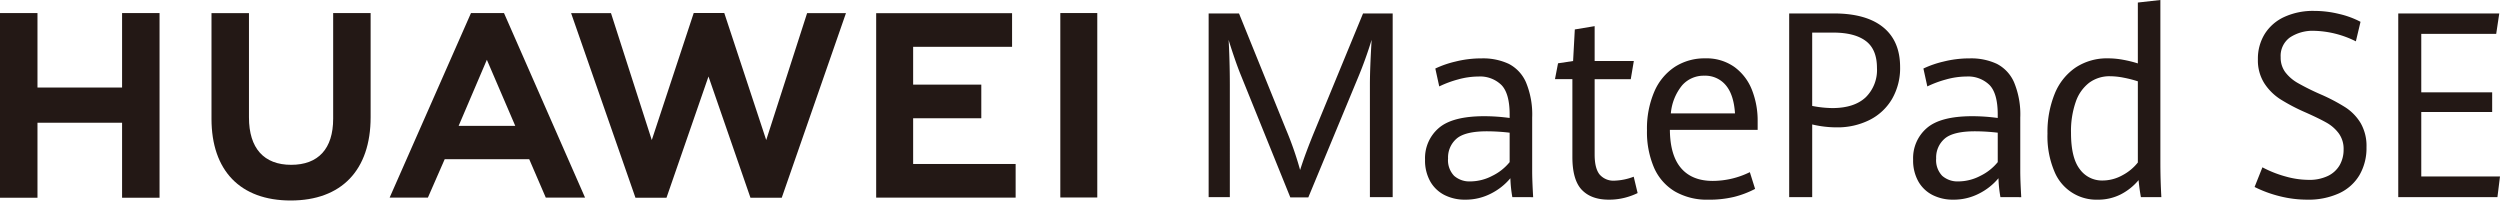 <svg xmlns="http://www.w3.org/2000/svg" xmlns:xlink="http://www.w3.org/1999/xlink" width="660" height="52.932" viewBox="0 0 660 52.932">
  <defs>
    <clipPath id="clip-path">
      <rect id="矩形_20105" data-name="矩形 20105" width="660" height="52.932" fill="none"/>
    </clipPath>
  </defs>
  <g id="组_58296" data-name="组 58296" transform="translate(0 0)">
    <path id="路径_27126" data-name="路径 27126" d="M32.229,3.871V23.541H9.894V3.871H0V52.627H9.894v-19.8H32.229v19.8h9.892V3.871Z" transform="translate(0 -0.425)" fill="#231815"/>
    <g id="组_58295" data-name="组 58295" transform="translate(0 0)">
      <g id="组_58294" data-name="组 58294" clip-path="url(#clip-path)">
        <path id="路径_27127" data-name="路径 27127" d="M94.835,31.777c0,7.928-3.936,12.161-11.081,12.161-7.188,0-11.147-4.353-11.147-12.5V3.9H62.714V31.777c0,13.714,7.62,21.579,20.907,21.579,13.413,0,21.105-8.012,21.105-21.982V3.872H94.835Z" transform="translate(-6.88 -0.425)" fill="#231815"/>
        <path id="路径_27128" data-name="路径 27128" d="M220.861,37.4,209.79,3.864h-8.072L190.649,37.4,179.88,3.893H169.351l16.989,48.734h8.193L205.62,20.613,216.7,52.626h8.261L241.913,3.893H231.655Z" transform="translate(-18.579 -0.424)" fill="#231815"/>
        <path id="路径_27129" data-name="路径 27129" d="M269.572,31.649h17.994V22.769H269.572V12.789H295.69V3.909H259.813V52.6H296.63V43.72H269.572Z" transform="translate(-28.503 -0.429)" fill="#231815"/>
        <rect id="矩形_20104" data-name="矩形 20104" width="9.759" height="48.691" transform="translate(279.924 3.444)" fill="#231815"/>
        <path id="路径_27130" data-name="路径 27130" d="M152.386,42.449,156.764,52.6h10.367l-21.4-48.727h-8.717L115.536,52.6h10.1l4.441-10.148Zm-11.18-26.241,7.5,17.451H133.752Z" transform="translate(-12.675 -0.425)" fill="#231815"/>
        <path id="路径_27131" data-name="路径 27131" d="M366.9,20.263q-.808-1.975-1.729-4.672t-1.5-4.638q.129,1.875.226,5.291t.1,6.5V52.481H358.4V3.988h8.016L378.735,34.4a88.3,88.3,0,0,1,3.814,10.918q1.424-4.522,4.041-10.818L399.163,3.988h7.823V52.481h-6.012V22.741q0-4.118.452-11.787a107.037,107.037,0,0,1-3.717,10.281L384.715,52.547h-4.752Z" transform="translate(-39.319 -0.438)" fill="#231815"/>
        <path id="路径_27132" data-name="路径 27132" d="M445.616,53.94a33.938,33.938,0,0,1-.517-4.99,16.04,16.04,0,0,1-5.058,4.019,14.593,14.593,0,0,1-6.9,1.641,11.826,11.826,0,0,1-5.4-1.205,9,9,0,0,1-3.782-3.583,11.3,11.3,0,0,1-1.389-5.794,10.458,10.458,0,0,1,3.62-8.322q3.619-3.129,12.024-3.13a50.487,50.487,0,0,1,6.691.468v-.9q0-5.558-2.166-7.8a8.052,8.052,0,0,0-6.076-2.244,20.274,20.274,0,0,0-5.383.771,27.887,27.887,0,0,0-4.962,1.842l-1.034-4.722a26.137,26.137,0,0,1,5.252-1.824,28.17,28.17,0,0,1,7-.855,16.025,16.025,0,0,1,7.127,1.44,9.917,9.917,0,0,1,4.558,4.889,22.067,22.067,0,0,1,1.632,9.311v14.2q0,2.244.259,6.8ZM440.364,48.3a13.473,13.473,0,0,0,4.541-3.6v-7.77a53.042,53.042,0,0,0-5.98-.369q-5.786,0-8.033,1.943a6.554,6.554,0,0,0-2.246,5.224,5.953,5.953,0,0,0,1.6,4.589,6.121,6.121,0,0,0,4.314,1.473,12.58,12.58,0,0,0,5.8-1.49" transform="translate(-46.359 -1.899)" fill="#231815"/>
        <path id="路径_27133" data-name="路径 27133" d="M468.168,50.95q-2.473-2.612-2.473-8.673V21.746H461.1l.809-4.185,3.975-.6.452-8.338,5.237-.871v9.209h10.343l-.807,4.789h-9.536V41.673q0,3.584,1.293,5.224a4.827,4.827,0,0,0,4.041,1.642,15.463,15.463,0,0,0,4.978-1.039l1.034,4.321A17.782,17.782,0,0,1,479.5,53.06a16.74,16.74,0,0,1-4.2.5q-4.655,0-7.128-2.612" transform="translate(-50.586 -0.85)" fill="#231815"/>
        <path id="路径_27134" data-name="路径 27134" d="M517.6,36.191H494.428q.063,6.732,2.958,10.1t8.356,3.367a22.3,22.3,0,0,0,9.794-2.311l1.389,4.42a25.049,25.049,0,0,1-5.543,2.11,28.032,28.032,0,0,1-6.8.736,16.916,16.916,0,0,1-8.841-2.176,13.686,13.686,0,0,1-5.5-6.28,23.784,23.784,0,0,1-1.858-9.862,24.637,24.637,0,0,1,1.939-10.215,14.775,14.775,0,0,1,5.415-6.53,14.429,14.429,0,0,1,8-2.244,12.7,12.7,0,0,1,7.774,2.311,13.6,13.6,0,0,1,4.606,6.078A22.11,22.11,0,0,1,517.6,33.88Zm-5.98-4.354q-.323-4.957-2.44-7.452a7.064,7.064,0,0,0-5.673-2.5,7.563,7.563,0,0,0-5.835,2.529,13.525,13.525,0,0,0-2.99,7.418Z" transform="translate(-53.579 -1.899)" fill="#231815"/>
        <path id="路径_27135" data-name="路径 27135" d="M530.547,3.987h11.766q8.535,0,13.027,3.633t4.493,10.532a16.243,16.243,0,0,1-2.117,8.389,14.315,14.315,0,0,1-5.931,5.559,18.837,18.837,0,0,1-8.728,1.96,27.663,27.663,0,0,1-6.432-.77V52.48h-6.077ZM550.7,26.173a10.081,10.081,0,0,0,3.023-7.786q0-4.924-2.958-7.134t-8.582-2.21h-5.561V28.4a29.243,29.243,0,0,0,5.3.57q5.753,0,8.776-2.8" transform="translate(-58.204 -0.438)" fill="#231815"/>
        <path id="路径_27136" data-name="路径 27136" d="M590.35,53.94a33.922,33.922,0,0,1-.517-4.99,16.045,16.045,0,0,1-5.059,4.019,14.589,14.589,0,0,1-6.9,1.641,11.826,11.826,0,0,1-5.4-1.205,9,9,0,0,1-3.782-3.583,11.3,11.3,0,0,1-1.39-5.794,10.458,10.458,0,0,1,3.62-8.322q3.62-3.129,12.025-3.13a50.487,50.487,0,0,1,6.691.468v-.9q0-5.558-2.166-7.8a8.054,8.054,0,0,0-6.077-2.244,20.274,20.274,0,0,0-5.382.771,27.858,27.858,0,0,0-4.962,1.842l-1.034-4.722a26.126,26.126,0,0,1,5.253-1.824,28.164,28.164,0,0,1,7-.855,16.029,16.029,0,0,1,7.128,1.44,9.915,9.915,0,0,1,4.557,4.889,22.052,22.052,0,0,1,1.633,9.311v14.2q0,2.244.258,6.8ZM585.1,48.3a13.476,13.476,0,0,0,4.542-3.6v-7.77a53.066,53.066,0,0,0-5.98-.369q-5.786,0-8.033,1.943a6.554,6.554,0,0,0-2.246,5.224,5.953,5.953,0,0,0,1.6,4.589,6.123,6.123,0,0,0,4.315,1.473,12.577,12.577,0,0,0,5.8-1.49" transform="translate(-62.237 -1.899)" fill="#231815"/>
        <path id="路径_27137" data-name="路径 27137" d="M631.807,52.042q-.387-2.075-.614-4.488a15.129,15.129,0,0,1-4.719,3.769,13.218,13.218,0,0,1-6.109,1.389,11.941,11.941,0,0,1-11.411-7.485,23.655,23.655,0,0,1-1.81-9.929,26.818,26.818,0,0,1,1.908-10.55,15.28,15.28,0,0,1,5.511-6.915,14.985,14.985,0,0,1,8.582-2.429,21.842,21.842,0,0,1,4.088.4,31.124,31.124,0,0,1,3.766.937V.67L636.948,0V42.966q0,4.422.258,9.076Zm-4.816-5.81A12.711,12.711,0,0,0,631,42.9V21.467a31.317,31.317,0,0,0-3.733-.955,19.226,19.226,0,0,0-3.6-.385,9.026,9.026,0,0,0-5.479,1.692,10.7,10.7,0,0,0-3.572,5.04,23.406,23.406,0,0,0-1.261,8.2q0,6.6,2.311,9.595a7.2,7.2,0,0,0,5.964,3,10.865,10.865,0,0,0,5.366-1.424" transform="translate(-66.608 0)" fill="#231815"/>
        <path id="路径_27138" data-name="路径 27138" d="M675.216,52.162a31.543,31.543,0,0,1-6.659-2.445l2.068-5.19a29.442,29.442,0,0,0,6.077,2.411,22.91,22.91,0,0,0,6.109.9,11.243,11.243,0,0,0,5.14-1.054,7.147,7.147,0,0,0,3.087-2.863,8.252,8.252,0,0,0,1.019-4.119,6.924,6.924,0,0,0-1.278-4.237,10.29,10.29,0,0,0-3.265-2.846q-1.987-1.122-5.607-2.729a49.385,49.385,0,0,1-6.546-3.433,14.2,14.2,0,0,1-4.25-4.237,11.279,11.279,0,0,1-1.681-6.3,12.4,12.4,0,0,1,1.81-6.715A11.967,11.967,0,0,1,676.4,4.825a18.157,18.157,0,0,1,7.871-1.591,27.687,27.687,0,0,1,6.675.821,23.362,23.362,0,0,1,5.577,2.059l-1.229,5.157A25.824,25.824,0,0,0,684.33,8.492a10.889,10.889,0,0,0-6.431,1.741,5.981,5.981,0,0,0-2.457,5.224,6.445,6.445,0,0,0,1.2,3.935,10.933,10.933,0,0,0,3.329,2.88,63.125,63.125,0,0,0,6.044,3,48.348,48.348,0,0,1,6.53,3.432,12.84,12.84,0,0,1,4.023,4.169A12.061,12.061,0,0,1,698.1,39.2a14.194,14.194,0,0,1-1.858,7.384,12.121,12.121,0,0,1-5.383,4.806,19.42,19.42,0,0,1-8.4,1.675,29.737,29.737,0,0,1-7.241-.9" transform="translate(-73.345 -0.355)" fill="#231815"/>
        <path id="路径_27139" data-name="路径 27139" d="M711.157,3.987h26.667l-.807,5.392H717.233V24.817H735.95v5.192H717.233V47.021h20.785l-.678,5.459H711.157Z" transform="translate(-78.018 -0.438)" fill="#231815"/>
      </g>
    </g>
  </g>
</svg>
